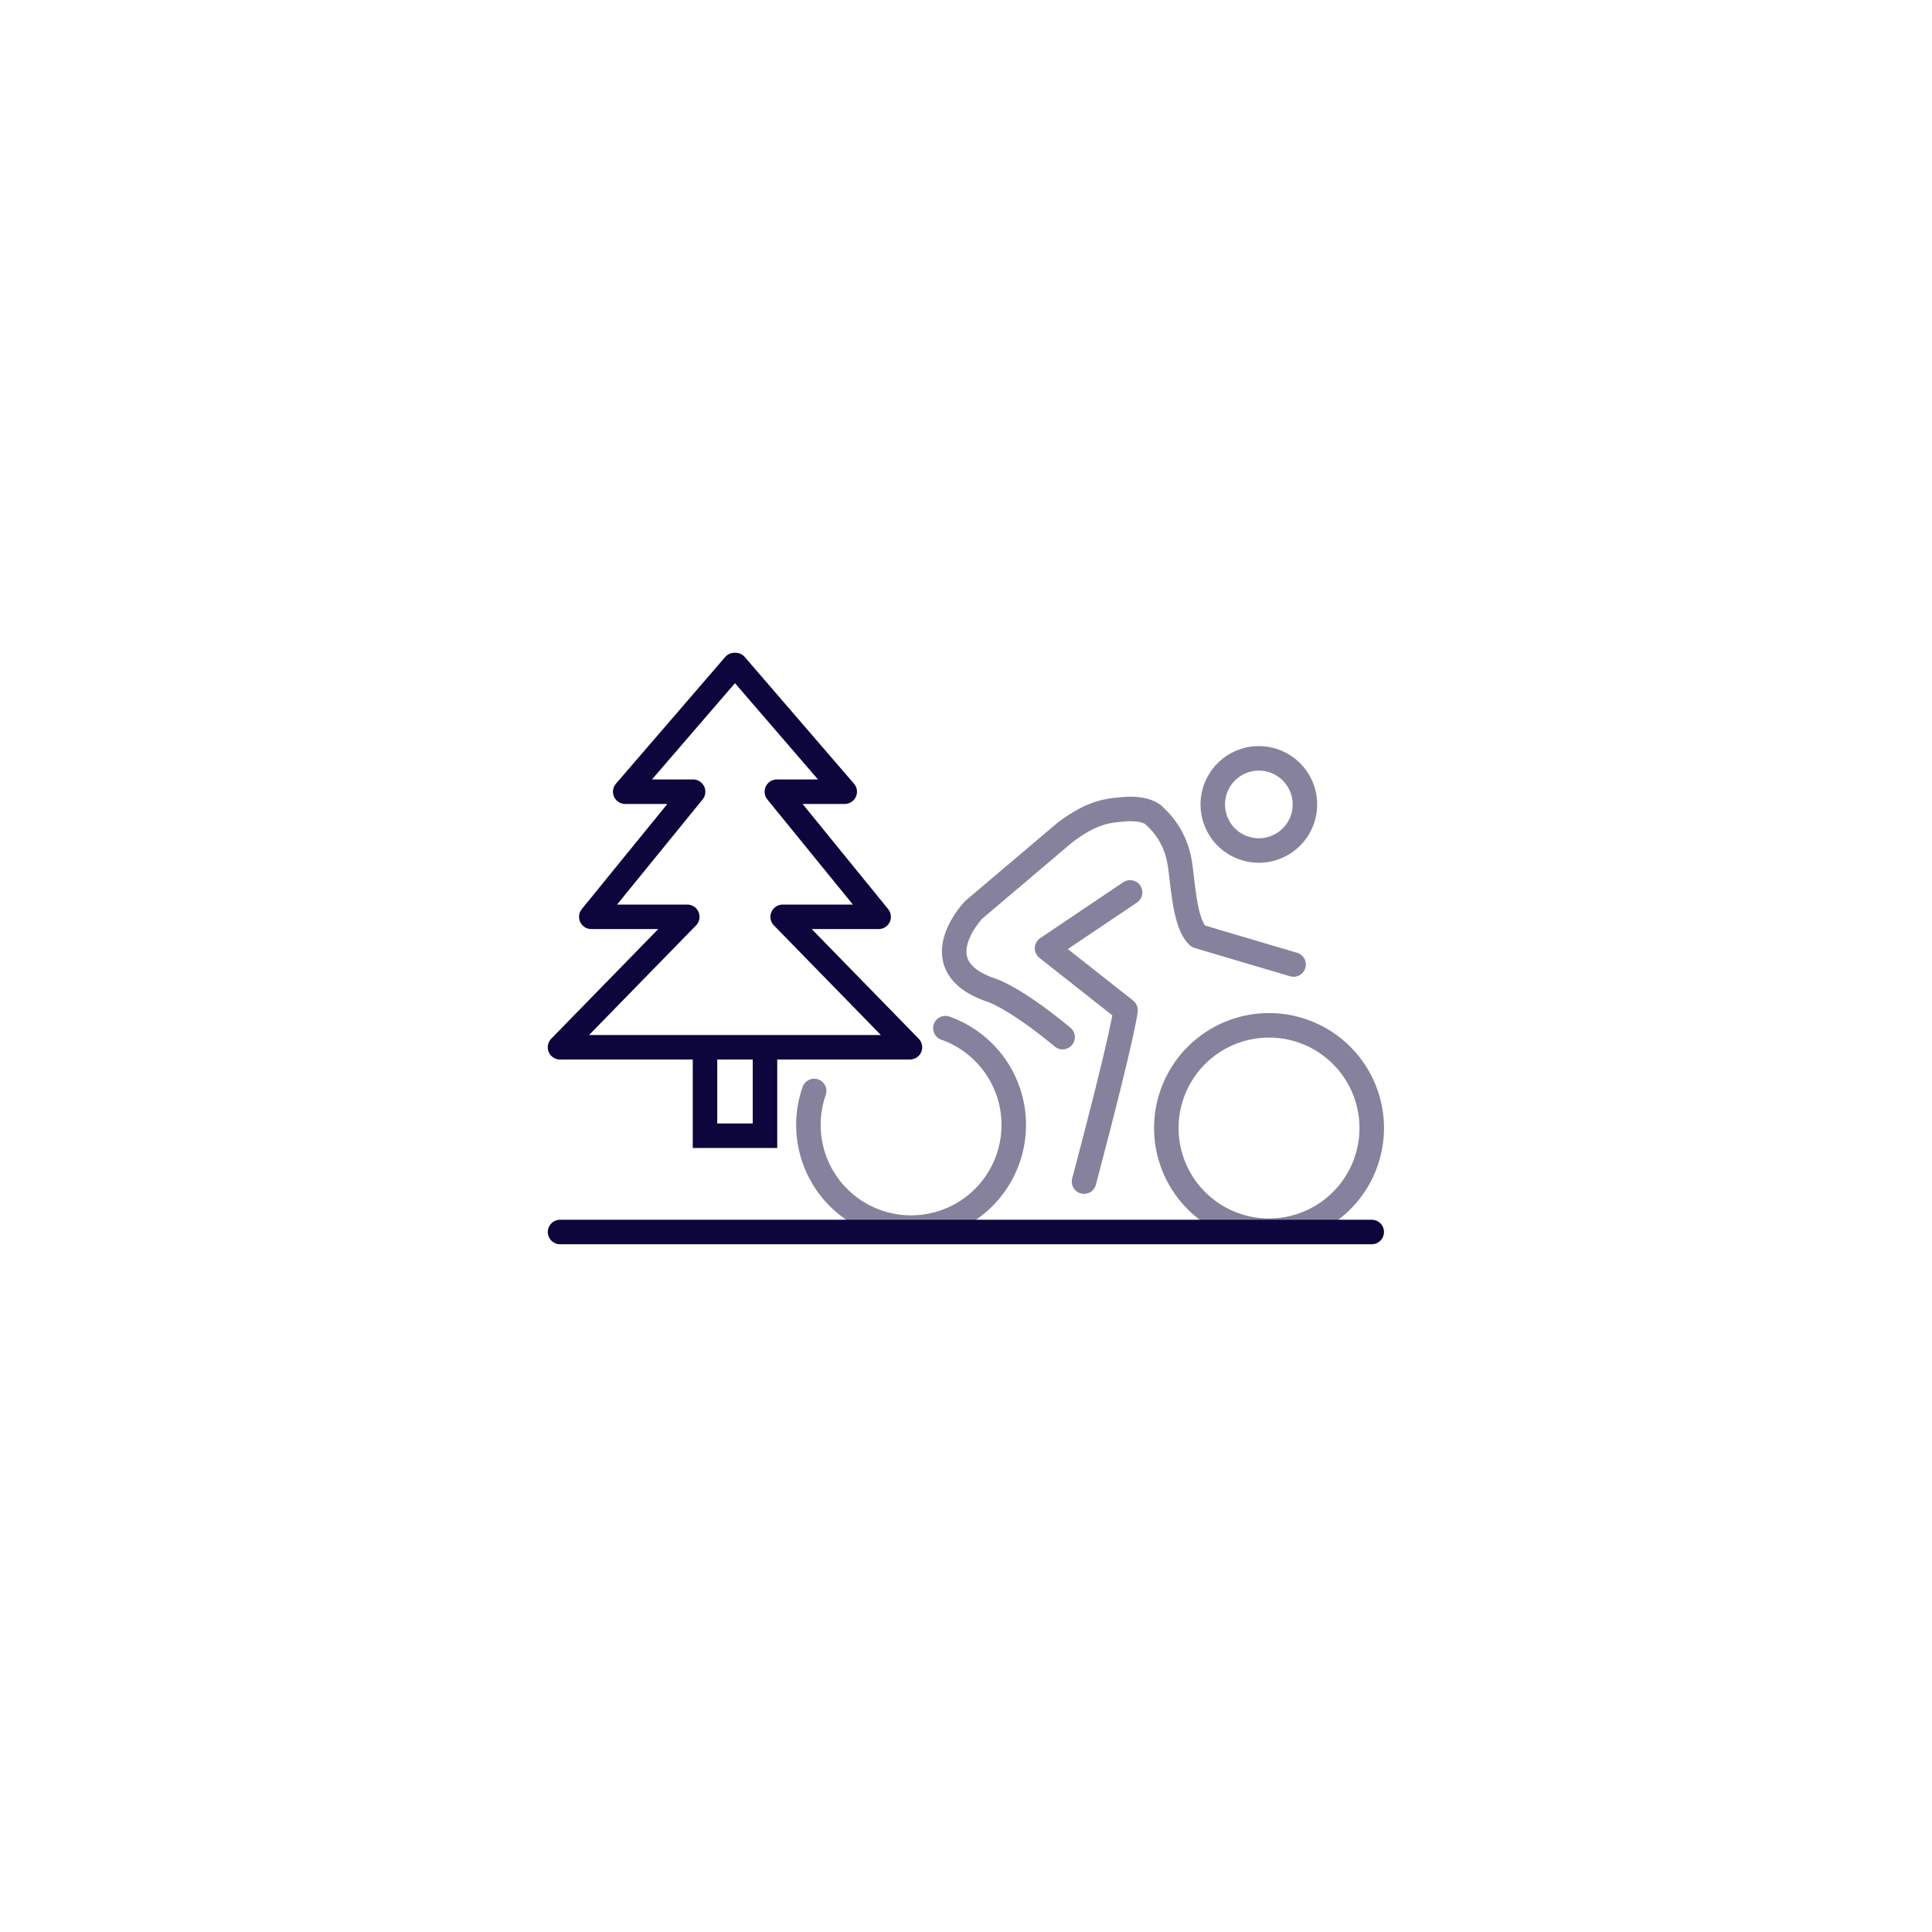 <svg xmlns="http://www.w3.org/2000/svg" width="276" height="276" viewBox="0 0 276 276">
  <g id="priroada_a_sport_-_ctverec" data-name="priroada a sport - ctverec" transform="translate(-819 -2606)">
    <rect id="Rectangle_649" data-name="Rectangle 649" width="276" height="276" transform="translate(819 2606)" fill="none"/>
    <g id="priroda_a_sport" data-name="priroda a sport" transform="translate(309.871 2177.859)">
      <g id="Group_549" data-name="Group 549" transform="translate(589.129 523.14)">
        <path id="Path_412" data-name="Path 412" d="M613.7,565.325v12.639h-8.569V565.325" transform="translate(-584.417 -510.716)" fill="none" stroke="#0d063c" stroke-width="3.5"/>
        <path id="Path_413" data-name="Path 413" d="M589.129,577.751l18.186-18.636H593.6l14.544-17.873h-9.7l15.608-18.1h.147l15.607,18.1h-9.7l14.543,17.873H620.936l18.184,18.636Z" transform="translate(-589.129 -523.14)" fill="none" stroke="#0d063c" stroke-linecap="round" stroke-linejoin="round" stroke-width="3.5"/>
      </g>
      <g id="Group_550" data-name="Group 550" transform="translate(626.18 536.48)">
        <path id="Path_414" data-name="Path 414" d="M624.987,554.96a14.668,14.668,0,1,1-7.236,19.482" transform="matrix(0.719, 0.695, -0.695, 0.719, -45.666, -794.843)" fill="none" stroke="#86829d" stroke-linecap="round" stroke-linejoin="round" stroke-width="3.5"/>
        <path id="Path_415" data-name="Path 415" d="M685.384,568.307a14.671,14.671,0,1,1-14.672-14.671A14.671,14.671,0,0,1,685.384,568.307Z" transform="translate(-606.474 -515.499)" fill="none" stroke="#86829d" stroke-linecap="round" stroke-linejoin="round" stroke-width="3.5"/>
        <path id="Path_416" data-name="Path 416" d="M648.117,562.353c-6.866-5.68-10.1-6.683-10.1-6.683-10.356-3.451-2.589-11.511-2.589-11.511l12.918-10.949c4.126-3.183,6.563-3.227,8.438-3.4,3.56-.324,4.531,1.024,4.531,1.024a11.255,11.255,0,0,1,3.4,5.934c.592,2.48.619,9.157,2.755,11.165,0,0,3.775,1.133,13.645,4.045" transform="translate(-613.368 -522.53)" fill="none" stroke="#86829d" stroke-linecap="round" stroke-linejoin="round" stroke-width="3.5"/>
        <path id="Path_417" data-name="Path 417" d="M654.742,538.966l-11.865,7.983,11.218,8.845s-.215,2.914-5.934,24.488" transform="translate(-610.351 -519.819)" fill="none" stroke="#86829d" stroke-linecap="round" stroke-linejoin="round" stroke-width="3.5"/>
        <path id="Path_418" data-name="Path 418" d="M674.331,530.755a6.581,6.581,0,1,1-6.581-6.58A6.582,6.582,0,0,1,674.331,530.755Z" transform="translate(-604.965 -524.175)" fill="none" stroke="#86829d" stroke-linecap="round" stroke-linejoin="round" stroke-width="3.5"/>
      </g>
      <path id="Path_697" data-name="Path 697" d="M-8084.044-19243H-8200" transform="translate(8789.135 19847.141)" fill="none" stroke="#0d063c" stroke-linecap="round" stroke-width="3.5"/>
    </g>
  </g>
</svg>
